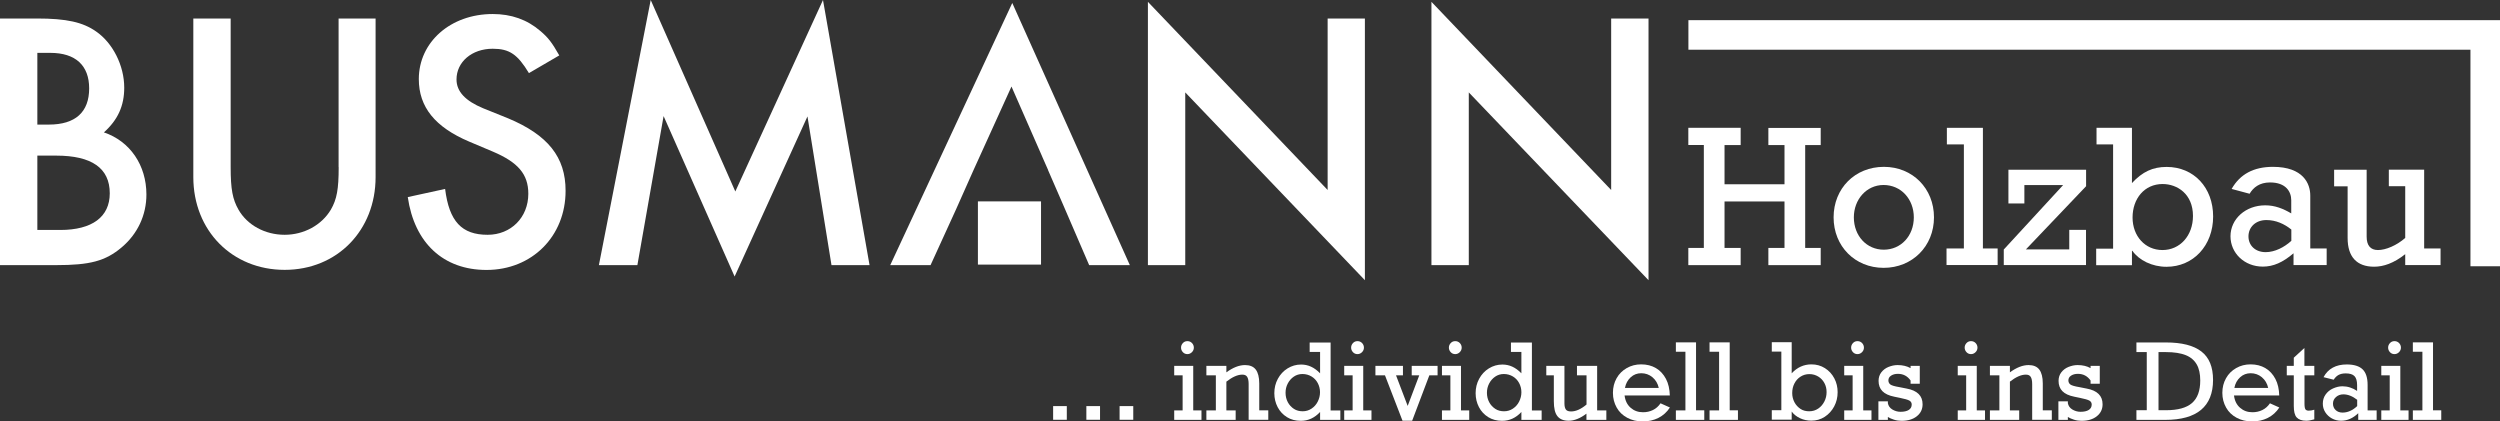 <svg xmlns="http://www.w3.org/2000/svg" xmlns:xlink="http://www.w3.org/1999/xlink" id="Ebene_1" x="0px" y="0px" viewBox="0 0 285.15 48.06" style="enable-background:new 0 0 285.15 48.06;" xml:space="preserve"><rect x="0" y="0" width="285.15" height="48.06" fill="#333333" stroke="none"/><style type="text/css">	.st0{fill:#FFFFFF;}</style><g>	<path class="st0" d="M120.12,47.88v-1.56h1.56v1.56H120.12z"></path>	<path class="st0" d="M123.91,47.88v-1.56h1.56v1.56H123.91z"></path>	<path class="st0" d="M127.7,47.88v-1.56h1.56v1.56H127.7z"></path>	<path class="st0" d="M137.04,46.81v1.08h-3.11v-1.08h0.96v-4h-0.96v-1.08h2.17v5.08H137.04z M136.17,39.65   c0,0.2-0.07,0.37-0.22,0.52s-0.32,0.22-0.52,0.22s-0.37-0.07-0.51-0.22s-0.21-0.32-0.21-0.52s0.07-0.37,0.21-0.52   s0.31-0.22,0.51-0.22c0.21,0,0.38,0.07,0.52,0.21S136.17,39.44,136.17,39.65z"></path>	<path class="st0" d="M143.63,43.74v3.06h1.03v1.08h-2.24v-4.07c0-0.39-0.06-0.66-0.17-0.83s-0.29-0.25-0.55-0.25   c-0.54,0-1.14,0.27-1.82,0.8v3.28h1.06v1.08h-3.34v-1.08h1.08v-4h-1.08v-1.08h2.28v0.74c0.75-0.55,1.46-0.83,2.13-0.83   c0.55,0,0.96,0.17,1.22,0.51S143.63,43.02,143.63,43.74z"></path>	<path class="st0" d="M152.88,46.81v1.08h-2.31v-0.9c-0.62,0.67-1.35,1.01-2.21,1.01c-0.59,0-1.12-0.14-1.57-0.42   s-0.81-0.66-1.06-1.14s-0.38-1.01-0.38-1.59c0-0.59,0.13-1.14,0.4-1.64s0.64-0.9,1.11-1.19s0.98-0.44,1.54-0.44   c0.4,0,0.78,0.08,1.13,0.24s0.7,0.41,1.04,0.76v-2.44h-1.19v-1.07h2.39v7.75H152.88z M148.58,46.91c0.38,0,0.71-0.1,1.01-0.3   s0.54-0.46,0.71-0.8s0.26-0.69,0.26-1.07c0-0.38-0.09-0.73-0.26-1.05s-0.41-0.57-0.71-0.75s-0.65-0.28-1.03-0.28   c-0.37,0-0.7,0.1-0.99,0.3s-0.52,0.46-0.69,0.79s-0.25,0.67-0.25,1.05c0,0.4,0.09,0.76,0.26,1.08s0.41,0.57,0.7,0.76   S148.22,46.91,148.58,46.91z"></path>	<path class="st0" d="M156.43,46.81v1.08h-3.11v-1.08h0.96v-4h-0.96v-1.08h2.17v5.08H156.43z M155.57,39.65   c0,0.2-0.07,0.37-0.22,0.52s-0.32,0.22-0.52,0.22s-0.37-0.07-0.51-0.22s-0.21-0.32-0.21-0.52s0.07-0.37,0.21-0.52   s0.31-0.22,0.51-0.22c0.21,0,0.38,0.07,0.52,0.21S155.57,39.44,155.57,39.65z"></path>	<path class="st0" d="M159.23,42.81l1.33,3.49l1.32-3.49h-0.86v-1.08h2.95v1.08h-0.94l-1.96,5.18h-1.1l-2-5.18h-1.09v-1.08h3.14   v1.08H159.23z"></path>	<path class="st0" d="M167.58,46.81v1.08h-3.11v-1.08h0.96v-4h-0.96v-1.08h2.17v5.08H167.58z M166.72,39.65   c0,0.2-0.07,0.37-0.22,0.52s-0.32,0.22-0.52,0.22s-0.37-0.07-0.51-0.22s-0.21-0.32-0.21-0.52s0.07-0.37,0.21-0.52   s0.31-0.22,0.51-0.22c0.21,0,0.38,0.07,0.52,0.21S166.72,39.44,166.72,39.65z"></path>	<path class="st0" d="M175.84,46.81v1.08h-2.31v-0.9c-0.62,0.67-1.35,1.01-2.21,1.01c-0.59,0-1.12-0.14-1.57-0.42   s-0.81-0.66-1.06-1.14s-0.38-1.01-0.38-1.59c0-0.59,0.13-1.14,0.4-1.64s0.64-0.9,1.11-1.19s0.98-0.44,1.54-0.44   c0.4,0,0.78,0.08,1.13,0.24s0.7,0.41,1.04,0.76v-2.44h-1.19v-1.07h2.39v7.75H175.84z M171.55,46.91c0.38,0,0.71-0.1,1.01-0.3   s0.54-0.46,0.71-0.8s0.26-0.69,0.26-1.07c0-0.38-0.09-0.73-0.26-1.05s-0.41-0.57-0.71-0.75s-0.65-0.28-1.03-0.28   c-0.37,0-0.7,0.1-0.99,0.3s-0.52,0.46-0.69,0.79s-0.25,0.67-0.25,1.05c0,0.4,0.09,0.76,0.26,1.08s0.41,0.57,0.7,0.76   S171.18,46.91,171.55,46.91z"></path>	<path class="st0" d="M179.2,46.93c0.54,0,1.13-0.26,1.76-0.79v-3.33h-1.09v-1.08h2.3v5.08h1.05v1.08h-2.27v-0.71   c-0.71,0.54-1.39,0.81-2.03,0.81c-0.58,0-1-0.17-1.28-0.52s-0.41-0.91-0.41-1.71v-2.95h-0.86v-1.08h2.07v4.29   c0,0.32,0.06,0.55,0.17,0.7S178.94,46.93,179.2,46.93z"></path>	<path class="st0" d="M190.46,45.11h-5.16c0.07,0.59,0.3,1.06,0.69,1.4s0.85,0.51,1.41,0.51c0.41,0,0.78-0.08,1.13-0.25   s0.64-0.43,0.87-0.77l1.07,0.48c-0.34,0.52-0.78,0.92-1.32,1.19s-1.14,0.4-1.78,0.4c-0.66,0-1.25-0.14-1.77-0.42   s-0.92-0.66-1.2-1.16s-0.43-1.05-0.43-1.68c0-0.62,0.14-1.17,0.42-1.67s0.67-0.88,1.16-1.16s1.04-0.42,1.63-0.42   c0.65,0,1.21,0.14,1.7,0.43s0.86,0.7,1.14,1.23S190.44,44.39,190.46,45.11z M187.2,42.57c-0.46,0-0.86,0.15-1.2,0.46   s-0.56,0.71-0.66,1.22h3.86c-0.11-0.5-0.35-0.91-0.72-1.22S187.68,42.57,187.2,42.57z"></path>	<path class="st0" d="M194.39,46.81v1.08h-3.24v-1.08h1.09v-6.69h-1.09v-1.07h2.3v7.75H194.39z"></path>	<path class="st0" d="M198.23,46.81v1.08h-3.24v-1.08h1.09v-6.69h-1.09v-1.07h2.3v7.75H198.23z"></path>	<path class="st0" d="M206.61,41.56c0.57,0,1.08,0.14,1.54,0.43s0.81,0.67,1.07,1.16s0.38,1.02,0.38,1.58   c0,0.59-0.13,1.13-0.39,1.62s-0.62,0.89-1.08,1.19s-0.97,0.44-1.54,0.44c-0.45,0-0.88-0.09-1.28-0.28s-0.72-0.44-0.95-0.76v0.93   h-2.27v-1.08h1.09v-6.69h-1.09v-1.07h2.27v3.55C204.98,41.91,205.73,41.56,206.61,41.56z M206.36,46.91c0.38,0,0.72-0.1,1.03-0.31   s0.53-0.48,0.7-0.81s0.25-0.69,0.25-1.07c0-0.38-0.08-0.72-0.25-1.03s-0.4-0.56-0.7-0.74s-0.63-0.28-1.01-0.28s-0.71,0.1-1.01,0.29   s-0.53,0.45-0.7,0.78s-0.25,0.69-0.25,1.1c0,0.38,0.09,0.73,0.26,1.05s0.41,0.57,0.7,0.76S206,46.91,206.36,46.91z"></path>	<path class="st0" d="M213.46,46.81v1.08h-3.11v-1.08h0.96v-4h-0.96v-1.08h2.17v5.08H213.46z M212.6,39.65   c0,0.2-0.07,0.37-0.22,0.52s-0.32,0.22-0.52,0.22s-0.37-0.07-0.51-0.22s-0.21-0.32-0.21-0.52s0.07-0.37,0.21-0.52   s0.31-0.22,0.51-0.22c0.21,0,0.38,0.07,0.52,0.21S212.6,39.44,212.6,39.65z"></path>	<path class="st0" d="M217.92,41.99v-0.26h1.05v2.04h-1.05V43.4c-0.35-0.5-0.83-0.76-1.44-0.76c-0.32,0-0.58,0.07-0.79,0.21   s-0.3,0.32-0.3,0.54c0,0.2,0.08,0.36,0.23,0.47s0.5,0.21,1.04,0.3l0.81,0.16c1.21,0.22,1.82,0.82,1.82,1.79   c0,0.57-0.22,1.02-0.66,1.37s-1.02,0.52-1.75,0.52c-0.29,0-0.57-0.04-0.85-0.13s-0.51-0.19-0.7-0.31v0.33h-1.08v-2.11h1.08v0.21   c0.06,0.3,0.22,0.54,0.5,0.71s0.59,0.27,0.95,0.27c0.39,0,0.71-0.07,0.93-0.21s0.34-0.34,0.34-0.62c0-0.2-0.09-0.35-0.27-0.45   s-0.54-0.2-1.08-0.31l-0.63-0.13c-0.62-0.12-1.08-0.34-1.37-0.64s-0.43-0.69-0.43-1.17c0-0.38,0.11-0.71,0.32-0.98   s0.49-0.48,0.82-0.61s0.67-0.21,1.03-0.21C217.02,41.64,217.51,41.76,217.92,41.99z"></path>	<path class="st0" d="M226.41,46.81v1.08h-3.11v-1.08h0.96v-4h-0.96v-1.08h2.17v5.08H226.41z M225.55,39.65   c0,0.2-0.07,0.37-0.22,0.52s-0.32,0.22-0.52,0.22s-0.37-0.07-0.51-0.22s-0.21-0.32-0.21-0.52s0.07-0.37,0.21-0.52   s0.31-0.22,0.51-0.22c0.21,0,0.38,0.07,0.52,0.21S225.55,39.44,225.55,39.65z"></path>	<path class="st0" d="M233,43.74v3.06h1.03v1.08h-2.24v-4.07c0-0.39-0.06-0.66-0.17-0.83s-0.29-0.25-0.55-0.25   c-0.54,0-1.14,0.27-1.82,0.8v3.28h1.06v1.08h-3.34v-1.08h1.08v-4h-1.08v-1.08h2.28v0.74c0.75-0.55,1.46-0.83,2.13-0.83   c0.55,0,0.96,0.17,1.22,0.51S233,43.02,233,43.74z"></path>	<path class="st0" d="M238.45,41.99v-0.26h1.05v2.04h-1.05V43.4c-0.35-0.5-0.83-0.76-1.44-0.76c-0.32,0-0.58,0.07-0.79,0.21   s-0.3,0.32-0.3,0.54c0,0.2,0.08,0.36,0.23,0.47s0.5,0.21,1.04,0.3l0.81,0.16c1.21,0.22,1.82,0.82,1.82,1.79   c0,0.57-0.22,1.02-0.66,1.37s-1.02,0.52-1.75,0.52c-0.29,0-0.57-0.04-0.85-0.13s-0.51-0.19-0.7-0.31v0.33h-1.08v-2.11h1.08v0.21   c0.06,0.3,0.22,0.54,0.5,0.71s0.59,0.27,0.95,0.27c0.39,0,0.71-0.07,0.93-0.21s0.34-0.34,0.34-0.62c0-0.2-0.09-0.35-0.27-0.45   s-0.54-0.2-1.08-0.31l-0.63-0.13c-0.62-0.12-1.08-0.34-1.37-0.64s-0.43-0.69-0.43-1.17c0-0.38,0.11-0.71,0.32-0.98   s0.49-0.48,0.82-0.61s0.67-0.21,1.03-0.21C237.55,41.64,238.05,41.76,238.45,41.99z"></path>	<path class="st0" d="M252.42,43.34c0,1.51-0.46,2.65-1.37,3.41s-2.27,1.14-4.07,1.14h-3.3v-1.1h1.18v-6.63h-1.18v-1.1h3.36   c1.81,0,3.16,0.34,4.05,1.03S252.42,41.85,252.42,43.34z M250.96,43.4c0-0.75-0.13-1.36-0.4-1.83s-0.68-0.83-1.25-1.06   s-1.33-0.35-2.26-0.35h-0.85v6.63h0.84c1.36,0,2.35-0.27,2.98-0.82S250.96,44.56,250.96,43.4z"></path>	<path class="st0" d="M259.97,45.11h-5.16c0.07,0.59,0.3,1.06,0.69,1.4s0.85,0.51,1.41,0.51c0.41,0,0.78-0.08,1.13-0.25   s0.64-0.43,0.87-0.77l1.07,0.48c-0.34,0.52-0.78,0.92-1.32,1.19s-1.14,0.4-1.78,0.4c-0.66,0-1.25-0.14-1.77-0.42   s-0.92-0.66-1.2-1.16s-0.43-1.05-0.43-1.68c0-0.62,0.14-1.17,0.42-1.67s0.67-0.88,1.16-1.16s1.04-0.42,1.63-0.42   c0.65,0,1.21,0.14,1.7,0.43s0.86,0.7,1.14,1.23S259.95,44.39,259.97,45.11z M256.71,42.57c-0.46,0-0.86,0.15-1.2,0.46   s-0.56,0.71-0.66,1.22h3.86c-0.11-0.5-0.35-0.91-0.72-1.22S257.19,42.57,256.71,42.57z"></path>	<path class="st0" d="M263.97,41.73v1.08h-1.12v3.23c0,0.34,0.04,0.55,0.11,0.65s0.2,0.15,0.37,0.15c0.21,0,0.43-0.04,0.64-0.11v1.1   c-0.38,0.11-0.68,0.16-0.91,0.16c-0.51,0-0.87-0.13-1.1-0.38s-0.33-0.69-0.33-1.32v-3.48h-0.8v-1.08h0.8v-0.93l1.21-1.11v2.04   H263.97z"></path>	<path class="st0" d="M270.05,43.9v2.91h1.03v1.08h-2.1v-0.76c-0.59,0.57-1.24,0.86-1.96,0.86c-0.38,0-0.73-0.09-1.04-0.26   s-0.57-0.41-0.76-0.71s-0.28-0.62-0.28-0.98c0-0.39,0.1-0.73,0.31-1.03s0.49-0.54,0.85-0.7s0.71-0.25,1.07-0.25   c0.6,0,1.16,0.18,1.68,0.53v-0.66c0-0.48-0.1-0.82-0.3-1.03s-0.54-0.31-1-0.31c-0.33,0-0.6,0.06-0.82,0.18s-0.4,0.3-0.55,0.54   l-1.16-0.29c0.26-0.49,0.62-0.85,1.06-1.09s0.97-0.36,1.59-0.36c0.82,0,1.43,0.19,1.81,0.56S270.05,43.09,270.05,43.9z    M267.19,47.06c0.59,0,1.15-0.25,1.67-0.74v-0.72c-0.53-0.41-1.05-0.62-1.58-0.62c-0.32,0-0.6,0.1-0.83,0.3s-0.35,0.45-0.35,0.76   c0,0.29,0.1,0.54,0.3,0.73S266.87,47.06,267.19,47.06z"></path>	<path class="st0" d="M274.72,46.81v1.08h-3.11v-1.08h0.96v-4h-0.96v-1.08h2.17v5.08H274.72z M273.85,39.65   c0,0.2-0.07,0.37-0.22,0.52s-0.32,0.22-0.52,0.22s-0.37-0.07-0.51-0.22s-0.21-0.32-0.21-0.52s0.07-0.37,0.21-0.52   s0.31-0.22,0.51-0.22c0.21,0,0.38,0.07,0.52,0.21S273.85,39.44,273.85,39.65z"></path>	<path class="st0" d="M278.45,46.81v1.08h-3.24v-1.08h1.09v-6.69h-1.09v-1.07h2.3v7.75H278.45z"></path></g><polygon class="st0" points="281.78,2.3 192.58,2.3 192.58,5.67 281.78,5.67 281.78,30.37 285.15,30.37 285.15,5.67 285.15,2.3 "></polygon><g>	<path class="st0" d="M198.54,14.59v1.96h-1.84v4.47h6.84v-4.47h-1.84v-1.96h5.97v1.96h-1.77v11.73h1.77v1.96h-5.97v-1.96h1.84v-5.3   h-6.84v5.3h1.84v1.96h-5.97v-1.96h1.77V16.54h-1.77v-1.96H198.54z"></path>	<path class="st0" d="M214.88,19.03c3.27,0,5.71,2.47,5.71,5.76s-2.47,5.76-5.74,5.76s-5.71-2.46-5.71-5.76   S211.58,19.03,214.88,19.03z M211.45,24.79c0,2.12,1.47,3.69,3.41,3.69c1.96,0,3.43-1.57,3.43-3.69c0-2.05-1.43-3.69-3.46-3.69   C212.87,21.11,211.45,22.77,211.45,24.79z"></path>	<path class="st0" d="M226.17,14.59v13.75h1.68v1.89h-5.83v-1.89H224V16.47h-1.94v-1.89H226.17z"></path>	<path class="st0" d="M237.94,19.35v1.89l-6.87,7.21h4.95v-2.23h1.91v4.01h-9.38v-1.77l6.77-7.35h-4.42v2.1h-1.82v-3.85H237.94z"></path>	<path class="st0" d="M243.17,14.59v6.29c1.2-1.29,2.37-1.84,3.96-1.84c3.09,0,5.3,2.35,5.3,5.65c0,3.32-2.26,5.74-5.32,5.74   c-1.64,0-3.13-0.74-3.89-1.82h-0.05v1.64h-4.08v-1.89h1.93V16.47h-1.89v-1.89H243.17z M243.24,24.81c0,2.12,1.43,3.71,3.41,3.71   c2,0,3.48-1.64,3.48-3.89c0-2.51-1.8-3.64-3.46-3.64C244.6,20.99,243.24,22.65,243.24,24.81z"></path>	<path class="st0" d="M259.25,19.03c3.48,0,4.26,1.94,4.26,3.27v6.04h1.87v1.89h-3.78v-1.34c-1.22,1.04-2.3,1.52-3.5,1.52   c-2.1,0-3.69-1.54-3.69-3.46c0-1.98,1.73-3.53,3.96-3.53c1.11,0,2.03,0.37,2.97,0.92v-1.5c0-0.99-0.62-2.03-2.42-2.03   c-1.2,0-1.91,0.58-2.33,1.29l-2.05-0.55C255.5,19.86,257.06,19.03,259.25,19.03z M256.46,26.96c0,1.04,0.78,1.8,1.96,1.8   c1.04,0,2.12-0.55,2.93-1.29v-1.29c-0.81-0.65-1.77-1.08-2.83-1.08C257.27,25.09,256.46,25.92,256.46,26.96z"></path>	<path class="st0" d="M269.94,19.35V27c0,0.99,0.44,1.52,1.29,1.52c0.9,0,2.14-0.53,3.11-1.38v-5.9h-1.87v-1.89h4.03v8.99h1.87v1.89   h-4.03v-1.24c-1.31,1.04-2.49,1.43-3.55,1.43c-1.98,0-3.02-1.13-3.02-3.27v-5.9h-1.54v-1.89H269.94z"></path></g><rect x="111.54" y="22.97" class="st0" width="7.2" height="7.21"></rect><path class="st0" d="M38.63,19.06c0,2.53-0.21,3.67-0.89,4.85c-1.05,1.77-3.08,2.87-5.27,2.87c-2.24,0-4.26-1.1-5.27-2.87  c-0.67-1.18-0.89-2.32-0.89-4.85V2.11h-4.26V20.2c0,6.11,4.43,10.58,10.42,10.58c5.99,0,10.37-4.51,10.37-10.58V2.11h-4.22V19.06z"></path><g>	<g>		<g>			<path class="st0" d="M11.85,15.1c1.6-1.43,2.32-3.04,2.32-5.1c0-2.53-1.31-5.1-3.21-6.41C9.45,2.53,7.59,2.11,4.22,2.11H0v28.13     h6.41c3.84,0,5.61-0.46,7.46-2.02c1.81-1.52,2.83-3.67,2.83-6.03C16.7,18.85,14.84,16.11,11.85,15.1z M4.26,6.03h1.48     c2.87,0,4.43,1.43,4.43,4.05c0,2.7-1.56,4.13-4.6,4.13H4.26V6.03z M6.87,26.23H4.26v-8.48h2.15c4.05,0,6.11,1.43,6.11,4.3     C12.52,24.75,10.5,26.23,6.87,26.23z"></path>		</g>	</g></g><polygon class="st0" points="183.77,2.11 183.77,21.67 163.27,0.21 163.27,30.24 167.53,30.24 167.53,10.54 188.03,31.96   188.03,2.11 "></polygon><path class="st0" d="M57.94,13.49l-2.83-1.14c-2.02-0.84-3.04-1.9-3.04-3.29c0-1.98,1.73-3.5,4.13-3.5c1.9,0,2.83,0.63,4.13,2.78  l3.46-2.02c-0.84-1.48-1.26-2.02-2.15-2.78c-1.52-1.31-3.33-1.94-5.44-1.94c-4.81,0-8.43,3.2-8.43,7.42c0,3.2,1.86,5.48,5.74,7.13  l2.7,1.14c2.87,1.22,4.05,2.57,4.05,4.81c0,2.7-1.98,4.68-4.64,4.68c-2.95,0-4.39-1.52-4.85-5.23l-4.26,0.93  c0.76,5.23,4.05,8.31,8.98,8.31c5.19,0,9.02-3.84,9.02-9.02C64.52,17.92,62.49,15.39,57.94,13.49z"></path><polygon class="st0" points="83.87,21.84 74.22,0 68.31,30.24 72.7,30.24 75.69,13.24 83.79,31.54 92.1,13.28 94.84,30.24   99.18,30.24 93.87,0 "></polygon><polygon class="st0" points="151.43,21.67 130.93,0.21 130.93,30.24 135.19,30.24 135.19,10.54 155.68,31.96 155.68,2.11   151.43,2.11 "></polygon><polygon class="st0" points="101.54,30.24 106.14,30.24 109.05,23.87 111.04,19.4 115.37,9.87 118.87,17.85 118.87,17.85   118.88,17.88 119.55,19.4 119.54,19.4 121.28,23.4 121.28,23.4 124.23,30.24 128.87,30.24 115.46,0.34 "></polygon></svg>